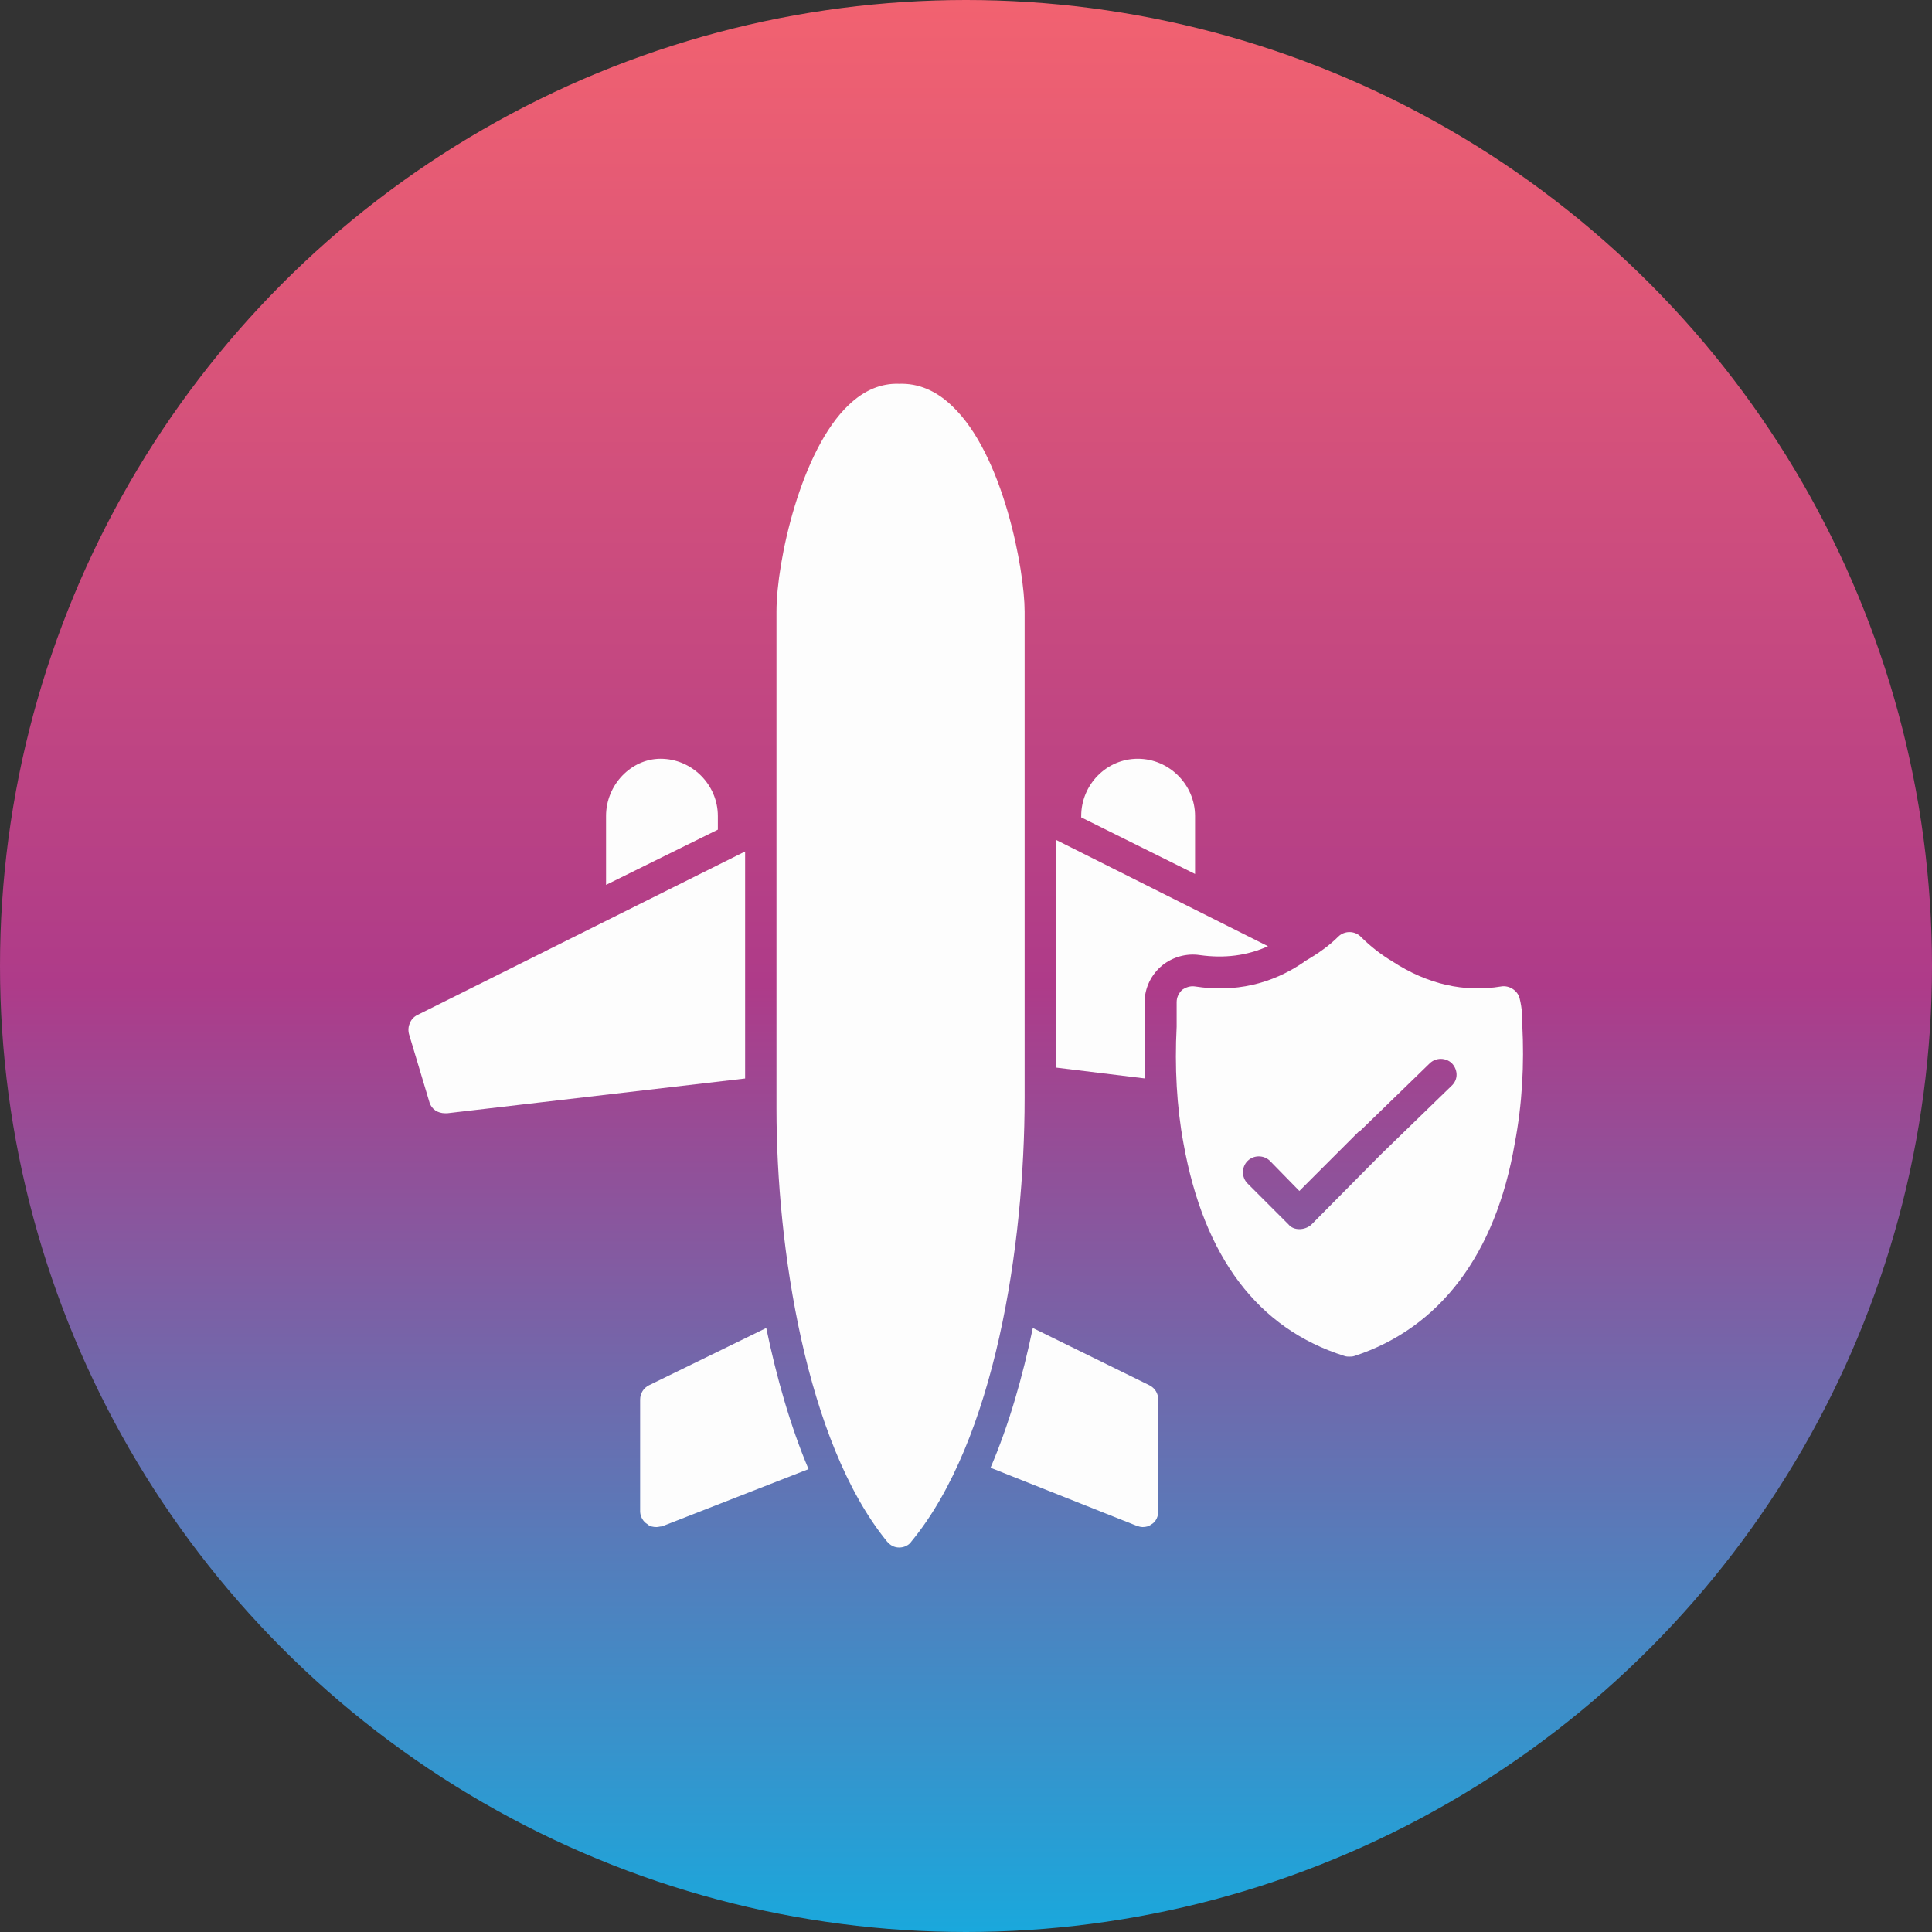 <?xml version="1.0" encoding="UTF-8"?><svg xmlns="http://www.w3.org/2000/svg" xmlns:xlink="http://www.w3.org/1999/xlink" clip-rule="evenodd" fill-rule="evenodd" height="2834.0" image-rendering="optimizeQuality" preserveAspectRatio="xMidYMid meet" shape-rendering="geometricPrecision" text-rendering="geometricPrecision" version="1.0" viewBox="0.0 0.0 2834.0 2834.0" width="2834.0" zoomAndPan="magnify"><rect x="0.0" y="0.0" width="2834.0" height="2834.0" fill="#333333" stroke="none"/><defs><linearGradient gradientUnits="userSpaceOnUse" id="a" x1="1416.67" x2="1416.67" xlink:actuate="onLoad" xlink:show="other" xlink:type="simple" xmlns:xlink="http://www.w3.org/1999/xlink" y1="2833.33" y2="0"><stop offset="0" stop-color="#1aa8dc"/><stop offset=".49" stop-color="#ae3b89"/><stop offset="1" stop-color="#f26270"/></linearGradient></defs><g><circle cx="1417" cy="1417" fill="url(#a)" r="1417"/><g id="change1_3"><path d="M1319 2270c0,0 0,0 0,0 -7,0 -13,-3 -18,-9 -119,-146 -162,-433 -162,-634l0 -730c0,-74 36,-237 106,-303 23,-22 48,-32 74,-31 28,-1 54,10 77,32 76,71 107,242 107,302l0 713c0,218 -44,503 -166,651 -4,6 -11,9 -18,9z" fill="#fdfdfd"/></g><g fill="#fdfdfd" id="change1_1"><path d="M1680 1582l-131 -16 0 -334 311 156c-31,14 -64,18 -100,13 -20,-3 -40,3 -55,15 -16,13 -26,33 -26,54l0 36c0,25 0,51 1,76z"/><path d="M653 1633c-11,0 -20,-6 -23,-16l-30 -100c-3,-11 2,-23 12,-28l481 -240 0 333 -437 51c-2,0 -2,0 -3,0z"/></g><g fill="#fdfdfd" id="change1_2"><path d="M1676 2240c-3,0 -6,-1 -9,-2l-214 -85c27,-63 47,-133 62,-205l171 84c8,4 13,12 13,21l0 164c0,7 -3,15 -10,19 -4,3 -8,4 -13,4z"/><path d="M963 2240c-5,0 -10,-1 -13,-4 -7,-4 -11,-12 -11,-19l0 -164c0,-9 5,-17 13,-21l172 -84c15,72 35,143 62,207l-215 84c-3,0 -5,1 -8,1z"/></g><g id="change1_4"><path d="M1979 1990c-2,0 -4,0 -7,-1 -127,-40 -206,-145 -236,-312 -10,-54 -13,-112 -10,-171l0 -36c0,-7 3,-13 8,-18 6,-4 12,-6 19,-5 58,9 112,-3 160,-36 0,-1 0,-1 1,-1 21,-12 37,-24 49,-36 9,-9 24,-9 33,0 15,15 31,27 46,36 0,0 0,0 0,0 52,34 106,46 160,37 12,-2 24,6 27,17 4,16 4,28 4,39 3,58 0,116 -11,174 -28,163 -110,271 -235,312 -3,1 -5,1 -8,1zm-73 -187c-6,0 -12,-2 -16,-7l-60 -60c-9,-9 -9,-24 0,-33 9,-9 24,-9 33,0l43 44 87 -87c0,0 1,0 1,0l103 -100c9,-9 24,-9 33,0 9,10 9,24 -1,33l-103 100 -103 104c-5,4 -11,6 -17,6z" fill="#fdfdfd"/></g><g fill="#fdfdfd" id="change1_5"><path d="M889 1298l0 -101c0,-46 37,-84 80,-84 46,0 84,38 84,84l0 20 -164 81z"/><path d="M1586 1199l0 -2c0,-46 37,-84 83,-84 46,0 84,38 84,84l0 85 -167 -83z"/></g></g></svg>